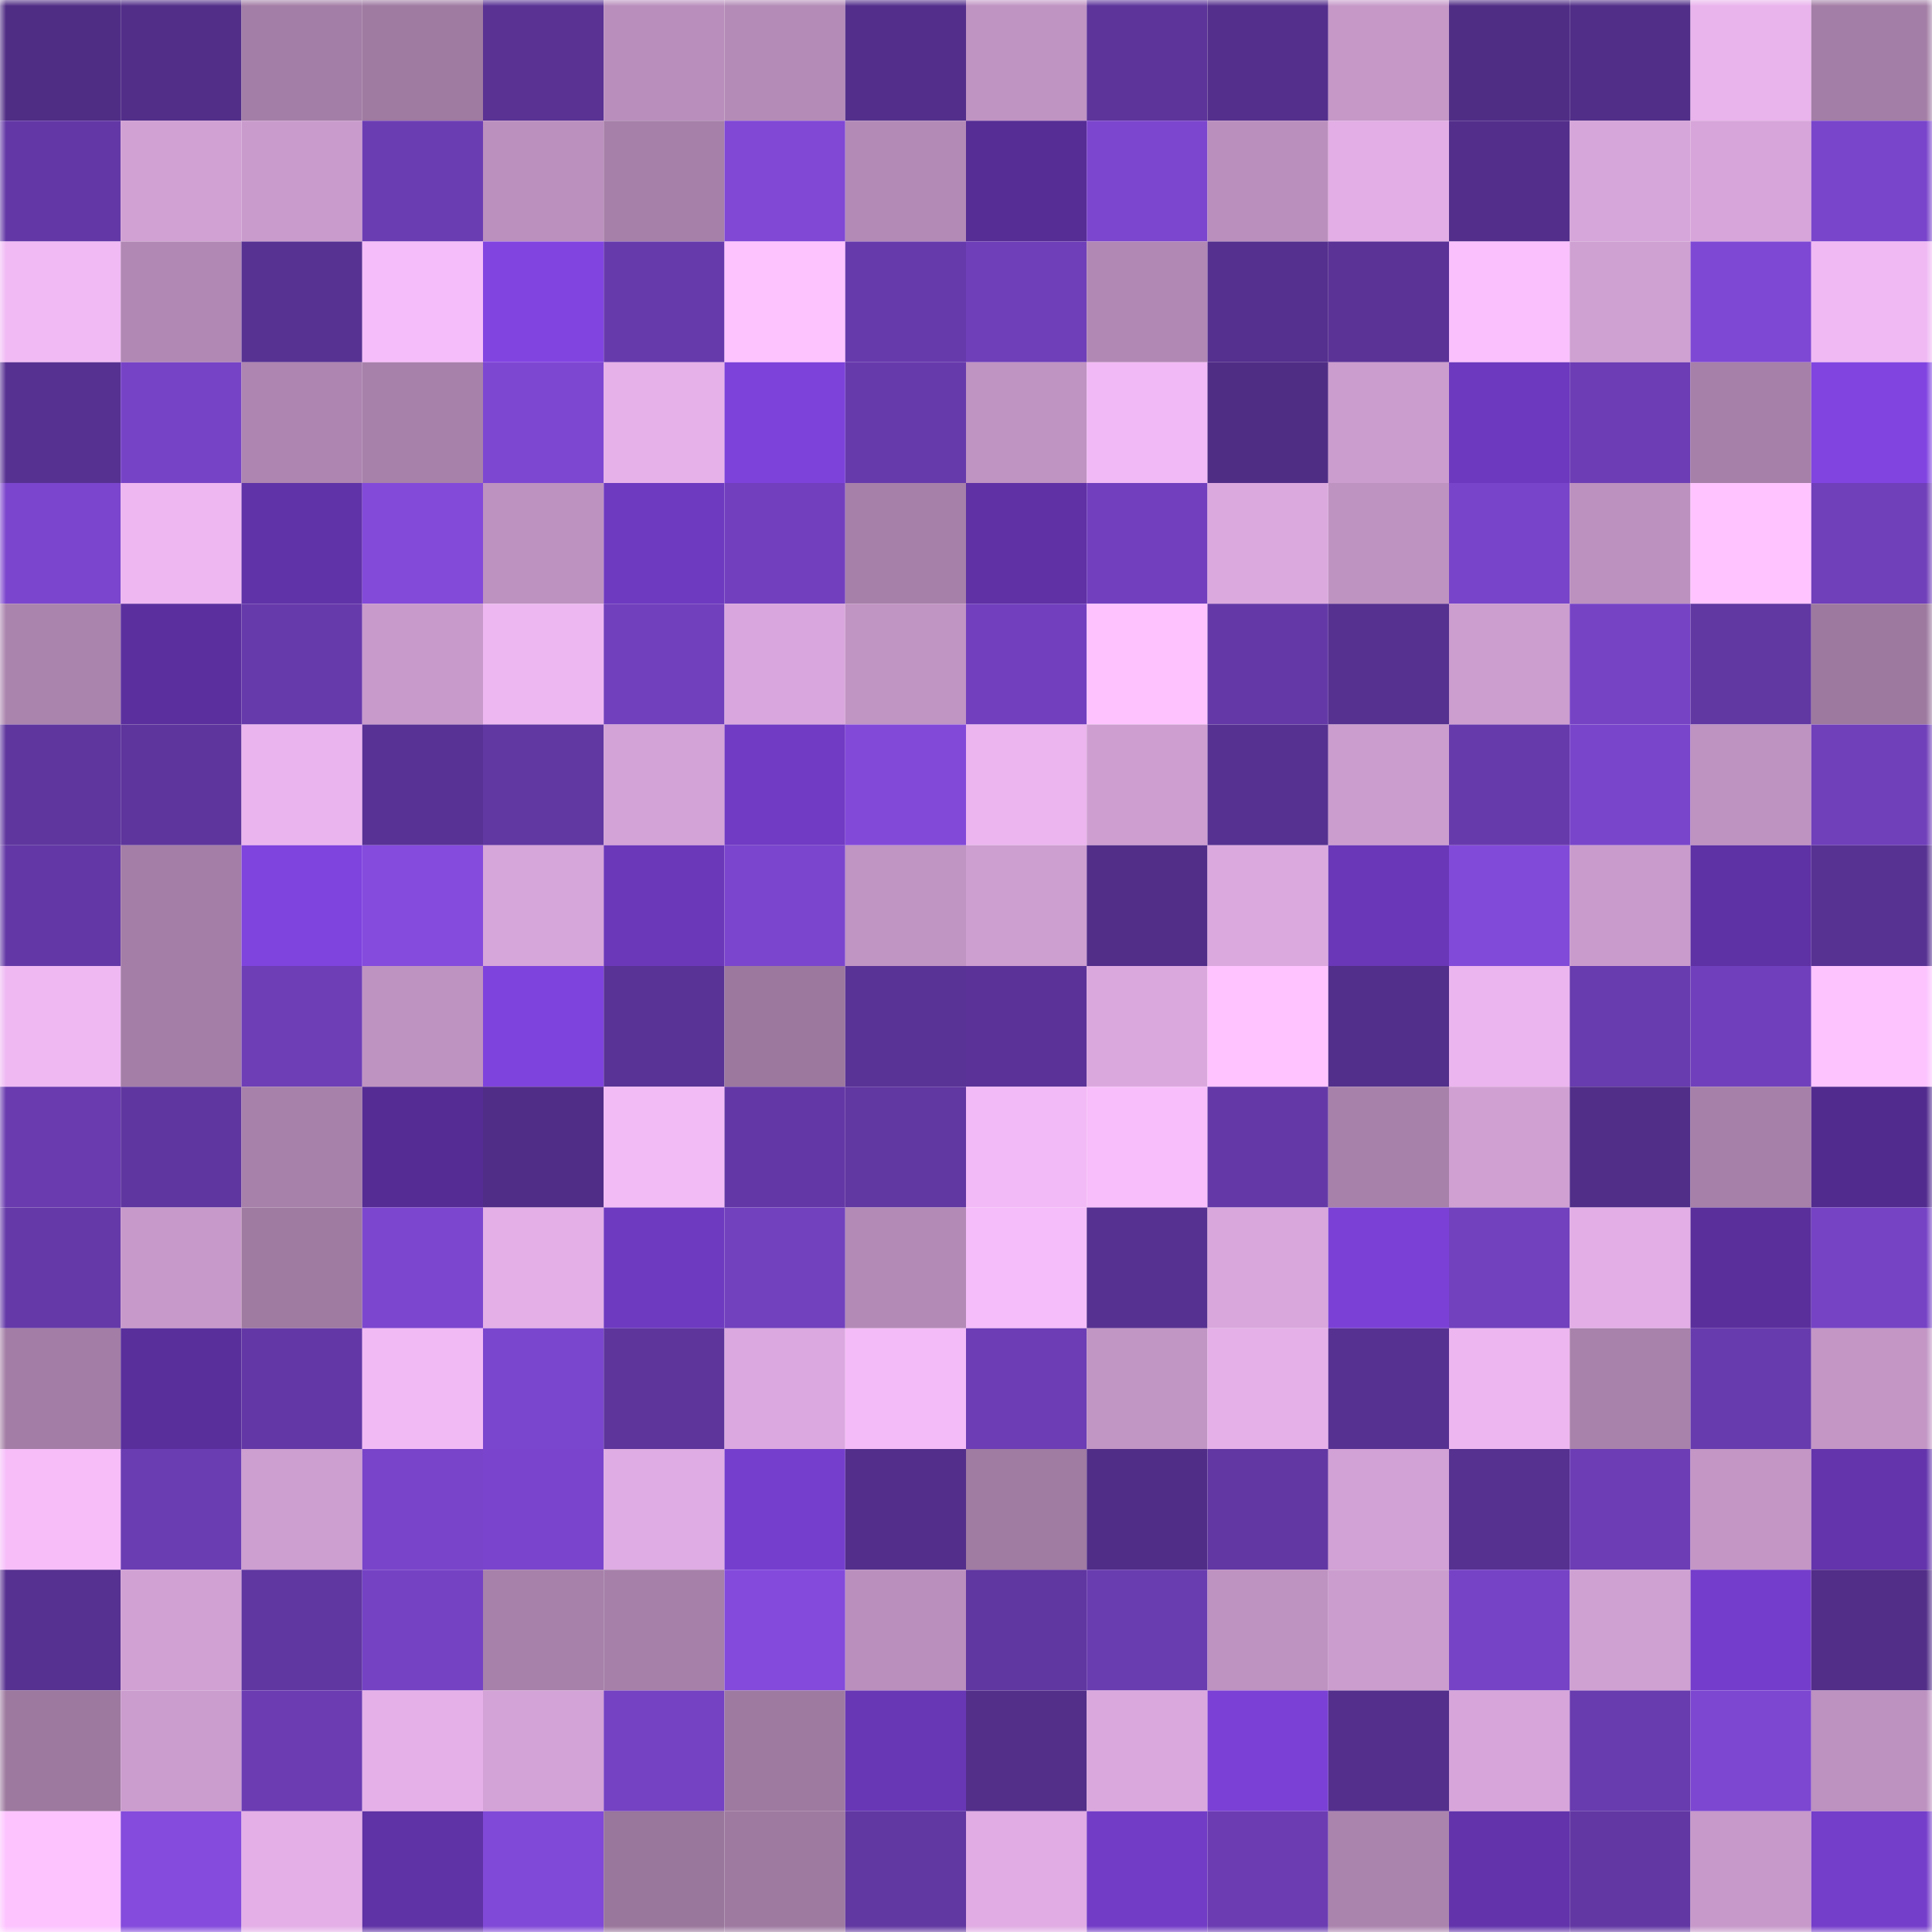 <svg viewBox="0 0 160 160" fill="none" role="img" xmlns="http://www.w3.org/2000/svg" width="240" height="240" name="farcaster%2Cyarky"><mask id="213225233" mask-type="alpha" maskUnits="userSpaceOnUse" x="0" y="0" width="160" height="160"><rect width="160" height="160" fill="#FFFFFF"></rect></mask><g mask="url(#213225233)"><rect x="0" y="0" width="10" height="10" fill="#502d85"></rect><rect x="10" y="0" width="10" height="10" fill="#522e89"></rect><rect x="20" y="0" width="10" height="10" fill="#a37ea6"></rect><rect x="30" y="0" width="10" height="10" fill="#9f7aa1"></rect><rect x="40" y="0" width="10" height="10" fill="#593294"></rect><rect x="50" y="0" width="10" height="10" fill="#b98ebc"></rect><rect x="60" y="0" width="10" height="10" fill="#b48bb7"></rect><rect x="70" y="0" width="10" height="10" fill="#532f8b"></rect><rect x="80" y="0" width="10" height="10" fill="#bf93c2"></rect><rect x="90" y="0" width="10" height="10" fill="#5c349a"></rect><rect x="100" y="0" width="10" height="10" fill="#542f8c"></rect><rect x="110" y="0" width="10" height="10" fill="#c598c8"></rect><rect x="120" y="0" width="10" height="10" fill="#502d85"></rect><rect x="130" y="0" width="10" height="10" fill="#512e88"></rect><rect x="140" y="0" width="10" height="10" fill="#e9b3ec"></rect><rect x="150" y="0" width="10" height="10" fill="#a37ea6"></rect><rect x="0" y="10" width="10" height="10" fill="#6338a6"></rect><rect x="10" y="10" width="10" height="10" fill="#d1a1d4"></rect><rect x="20" y="10" width="10" height="10" fill="#c99bcc"></rect><rect x="30" y="10" width="10" height="10" fill="#6b3db3"></rect><rect x="40" y="10" width="10" height="10" fill="#bb90be"></rect><rect x="50" y="10" width="10" height="10" fill="#a680a8"></rect><rect x="60" y="10" width="10" height="10" fill="#8048d5"></rect><rect x="70" y="10" width="10" height="10" fill="#b38ab6"></rect><rect x="80" y="10" width="10" height="10" fill="#552d94"></rect><rect x="90" y="10" width="10" height="10" fill="#7c46ce"></rect><rect x="100" y="10" width="10" height="10" fill="#ba8fbd"></rect><rect x="110" y="10" width="10" height="10" fill="#e2aee5"></rect><rect x="120" y="10" width="10" height="10" fill="#532f8b"></rect><rect x="130" y="10" width="10" height="10" fill="#d6a5d9"></rect><rect x="140" y="10" width="10" height="10" fill="#d7a5da"></rect><rect x="150" y="10" width="10" height="10" fill="#7945cb"></rect><rect x="0" y="20" width="10" height="10" fill="#f1baf5"></rect><rect x="10" y="20" width="10" height="10" fill="#b188b4"></rect><rect x="20" y="20" width="10" height="10" fill="#583293"></rect><rect x="30" y="20" width="10" height="10" fill="#f5bdf9"></rect><rect x="40" y="20" width="10" height="10" fill="#8244e1"></rect><rect x="50" y="20" width="10" height="10" fill="#673aac"></rect><rect x="60" y="20" width="10" height="10" fill="#fdc3ff"></rect><rect x="70" y="20" width="10" height="10" fill="#673aac"></rect><rect x="80" y="20" width="10" height="10" fill="#6f3fb9"></rect><rect x="90" y="20" width="10" height="10" fill="#b188b4"></rect><rect x="100" y="20" width="10" height="10" fill="#55308e"></rect><rect x="110" y="20" width="10" height="10" fill="#5b3397"></rect><rect x="120" y="20" width="10" height="10" fill="#f9c0fd"></rect><rect x="130" y="20" width="10" height="10" fill="#cfa0d2"></rect><rect x="140" y="20" width="10" height="10" fill="#7f48d4"></rect><rect x="150" y="20" width="10" height="10" fill="#f0b9f4"></rect><rect x="0" y="30" width="10" height="10" fill="#573192"></rect><rect x="10" y="30" width="10" height="10" fill="#7743c6"></rect><rect x="20" y="30" width="10" height="10" fill="#ad85b0"></rect><rect x="30" y="30" width="10" height="10" fill="#a881ab"></rect><rect x="40" y="30" width="10" height="10" fill="#7e47d2"></rect><rect x="50" y="30" width="10" height="10" fill="#e6b1e9"></rect><rect x="60" y="30" width="10" height="10" fill="#7d42da"></rect><rect x="70" y="30" width="10" height="10" fill="#673aac"></rect><rect x="80" y="30" width="10" height="10" fill="#bf93c2"></rect><rect x="90" y="30" width="10" height="10" fill="#f1b9f5"></rect><rect x="100" y="30" width="10" height="10" fill="#502d85"></rect><rect x="110" y="30" width="10" height="10" fill="#cb9dce"></rect><rect x="120" y="30" width="10" height="10" fill="#6d39be"></rect><rect x="130" y="30" width="10" height="10" fill="#6c3db4"></rect><rect x="140" y="30" width="10" height="10" fill="#a680a8"></rect><rect x="150" y="30" width="10" height="10" fill="#8144e1"></rect><rect x="0" y="40" width="10" height="10" fill="#7b45cd"></rect><rect x="10" y="40" width="10" height="10" fill="#eeb7f1"></rect><rect x="20" y="40" width="10" height="10" fill="#6133a8"></rect><rect x="30" y="40" width="10" height="10" fill="#834ada"></rect><rect x="40" y="40" width="10" height="10" fill="#bd92c0"></rect><rect x="50" y="40" width="10" height="10" fill="#6e3ac0"></rect><rect x="60" y="40" width="10" height="10" fill="#7240be"></rect><rect x="70" y="40" width="10" height="10" fill="#a780a9"></rect><rect x="80" y="40" width="10" height="10" fill="#5f31a4"></rect><rect x="90" y="40" width="10" height="10" fill="#7240be"></rect><rect x="100" y="40" width="10" height="10" fill="#dca9df"></rect><rect x="110" y="40" width="10" height="10" fill="#bf93c1"></rect><rect x="120" y="40" width="10" height="10" fill="#7844c9"></rect><rect x="130" y="40" width="10" height="10" fill="#bc91bf"></rect><rect x="140" y="40" width="10" height="10" fill="#ffc4ff"></rect><rect x="150" y="40" width="10" height="10" fill="#703fba"></rect><rect x="0" y="50" width="10" height="10" fill="#ab84ae"></rect><rect x="10" y="50" width="10" height="10" fill="#5b309e"></rect><rect x="20" y="50" width="10" height="10" fill="#673aab"></rect><rect x="30" y="50" width="10" height="10" fill="#c89acb"></rect><rect x="40" y="50" width="10" height="10" fill="#edb7f1"></rect><rect x="50" y="50" width="10" height="10" fill="#7140bc"></rect><rect x="60" y="50" width="10" height="10" fill="#d9a7dd"></rect><rect x="70" y="50" width="10" height="10" fill="#c094c3"></rect><rect x="80" y="50" width="10" height="10" fill="#7240be"></rect><rect x="90" y="50" width="10" height="10" fill="#fec3ff"></rect><rect x="100" y="50" width="10" height="10" fill="#6439a7"></rect><rect x="110" y="50" width="10" height="10" fill="#56318f"></rect><rect x="120" y="50" width="10" height="10" fill="#cc9dcf"></rect><rect x="130" y="50" width="10" height="10" fill="#7643c5"></rect><rect x="140" y="50" width="10" height="10" fill="#6137a2"></rect><rect x="150" y="50" width="10" height="10" fill="#9d799f"></rect><rect x="0" y="60" width="10" height="10" fill="#5f369e"></rect><rect x="10" y="60" width="10" height="10" fill="#5e359c"></rect><rect x="20" y="60" width="10" height="10" fill="#eab4ee"></rect><rect x="30" y="60" width="10" height="10" fill="#593295"></rect><rect x="40" y="60" width="10" height="10" fill="#6137a2"></rect><rect x="50" y="60" width="10" height="10" fill="#d3a2d6"></rect><rect x="60" y="60" width="10" height="10" fill="#713bc4"></rect><rect x="70" y="60" width="10" height="10" fill="#8249d9"></rect><rect x="80" y="60" width="10" height="10" fill="#ecb5ef"></rect><rect x="90" y="60" width="10" height="10" fill="#ce9ed1"></rect><rect x="100" y="60" width="10" height="10" fill="#573191"></rect><rect x="110" y="60" width="10" height="10" fill="#cb9dce"></rect><rect x="120" y="60" width="10" height="10" fill="#673aac"></rect><rect x="130" y="60" width="10" height="10" fill="#7945ca"></rect><rect x="140" y="60" width="10" height="10" fill="#be92c1"></rect><rect x="150" y="60" width="10" height="10" fill="#703fba"></rect><rect x="0" y="70" width="10" height="10" fill="#6338a6"></rect><rect x="10" y="70" width="10" height="10" fill="#a47ea7"></rect><rect x="20" y="70" width="10" height="10" fill="#7f43de"></rect><rect x="30" y="70" width="10" height="10" fill="#844bdd"></rect><rect x="40" y="70" width="10" height="10" fill="#d6a5d9"></rect><rect x="50" y="70" width="10" height="10" fill="#6b38ba"></rect><rect x="60" y="70" width="10" height="10" fill="#7b46cd"></rect><rect x="70" y="70" width="10" height="10" fill="#c094c3"></rect><rect x="80" y="70" width="10" height="10" fill="#cd9ed0"></rect><rect x="90" y="70" width="10" height="10" fill="#522e89"></rect><rect x="100" y="70" width="10" height="10" fill="#dca9df"></rect><rect x="110" y="70" width="10" height="10" fill="#6937b7"></rect><rect x="120" y="70" width="10" height="10" fill="#824ad9"></rect><rect x="130" y="70" width="10" height="10" fill="#c99bcc"></rect><rect x="140" y="70" width="10" height="10" fill="#5e31a4"></rect><rect x="150" y="70" width="10" height="10" fill="#583293"></rect><rect x="0" y="80" width="10" height="10" fill="#efb8f3"></rect><rect x="10" y="80" width="10" height="10" fill="#a47ea7"></rect><rect x="20" y="80" width="10" height="10" fill="#6d3eb6"></rect><rect x="30" y="80" width="10" height="10" fill="#bf93c1"></rect><rect x="40" y="80" width="10" height="10" fill="#7f43dd"></rect><rect x="50" y="80" width="10" height="10" fill="#593395"></rect><rect x="60" y="80" width="10" height="10" fill="#9c789e"></rect><rect x="70" y="80" width="10" height="10" fill="#5a3396"></rect><rect x="80" y="80" width="10" height="10" fill="#5b3398"></rect><rect x="90" y="80" width="10" height="10" fill="#dba8de"></rect><rect x="100" y="80" width="10" height="10" fill="#ffc4ff"></rect><rect x="110" y="80" width="10" height="10" fill="#522f8a"></rect><rect x="120" y="80" width="10" height="10" fill="#ebb5ef"></rect><rect x="130" y="80" width="10" height="10" fill="#683bae"></rect><rect x="140" y="80" width="10" height="10" fill="#7040bc"></rect><rect x="150" y="80" width="10" height="10" fill="#fdc3ff"></rect><rect x="0" y="90" width="10" height="10" fill="#693baf"></rect><rect x="10" y="90" width="10" height="10" fill="#5f369f"></rect><rect x="20" y="90" width="10" height="10" fill="#a781aa"></rect><rect x="30" y="90" width="10" height="10" fill="#552c94"></rect><rect x="40" y="90" width="10" height="10" fill="#502d86"></rect><rect x="50" y="90" width="10" height="10" fill="#f3bbf6"></rect><rect x="60" y="90" width="10" height="10" fill="#6338a6"></rect><rect x="70" y="90" width="10" height="10" fill="#6137a1"></rect><rect x="80" y="90" width="10" height="10" fill="#f2baf6"></rect><rect x="90" y="90" width="10" height="10" fill="#f7befb"></rect><rect x="100" y="90" width="10" height="10" fill="#6439a7"></rect><rect x="110" y="90" width="10" height="10" fill="#a881ab"></rect><rect x="120" y="90" width="10" height="10" fill="#d0a0d3"></rect><rect x="130" y="90" width="10" height="10" fill="#512e88"></rect><rect x="140" y="90" width="10" height="10" fill="#a680a8"></rect><rect x="150" y="90" width="10" height="10" fill="#522b8f"></rect><rect x="0" y="100" width="10" height="10" fill="#6539a8"></rect><rect x="10" y="100" width="10" height="10" fill="#c799ca"></rect><rect x="20" y="100" width="10" height="10" fill="#9f7aa1"></rect><rect x="30" y="100" width="10" height="10" fill="#7c46cf"></rect><rect x="40" y="100" width="10" height="10" fill="#e3afe6"></rect><rect x="50" y="100" width="10" height="10" fill="#6e3ac0"></rect><rect x="60" y="100" width="10" height="10" fill="#7241be"></rect><rect x="70" y="100" width="10" height="10" fill="#b38ab6"></rect><rect x="80" y="100" width="10" height="10" fill="#f5bdf9"></rect><rect x="90" y="100" width="10" height="10" fill="#573191"></rect><rect x="100" y="100" width="10" height="10" fill="#d9a7dc"></rect><rect x="110" y="100" width="10" height="10" fill="#7b41d7"></rect><rect x="120" y="100" width="10" height="10" fill="#7241be"></rect><rect x="130" y="100" width="10" height="10" fill="#e3aee6"></rect><rect x="140" y="100" width="10" height="10" fill="#5a2f9c"></rect><rect x="150" y="100" width="10" height="10" fill="#7643c5"></rect><rect x="0" y="110" width="10" height="10" fill="#a37da5"></rect><rect x="10" y="110" width="10" height="10" fill="#592f9c"></rect><rect x="20" y="110" width="10" height="10" fill="#6338a6"></rect><rect x="30" y="110" width="10" height="10" fill="#f2baf5"></rect><rect x="40" y="110" width="10" height="10" fill="#7b46ce"></rect><rect x="50" y="110" width="10" height="10" fill="#5d359b"></rect><rect x="60" y="110" width="10" height="10" fill="#dba9df"></rect><rect x="70" y="110" width="10" height="10" fill="#f3bbf7"></rect><rect x="80" y="110" width="10" height="10" fill="#6c3db5"></rect><rect x="90" y="110" width="10" height="10" fill="#c195c4"></rect><rect x="100" y="110" width="10" height="10" fill="#e5b0e8"></rect><rect x="110" y="110" width="10" height="10" fill="#573192"></rect><rect x="120" y="110" width="10" height="10" fill="#edb6f0"></rect><rect x="130" y="110" width="10" height="10" fill="#a982ab"></rect><rect x="140" y="110" width="10" height="10" fill="#673bad"></rect><rect x="150" y="110" width="10" height="10" fill="#c396c6"></rect><rect x="0" y="120" width="10" height="10" fill="#f6bdf9"></rect><rect x="10" y="120" width="10" height="10" fill="#6b3db3"></rect><rect x="20" y="120" width="10" height="10" fill="#cd9ed0"></rect><rect x="30" y="120" width="10" height="10" fill="#7944c9"></rect><rect x="40" y="120" width="10" height="10" fill="#7a45cc"></rect><rect x="50" y="120" width="10" height="10" fill="#dface3"></rect><rect x="60" y="120" width="10" height="10" fill="#763ecd"></rect><rect x="70" y="120" width="10" height="10" fill="#532f8b"></rect><rect x="80" y="120" width="10" height="10" fill="#a07ba2"></rect><rect x="90" y="120" width="10" height="10" fill="#502d86"></rect><rect x="100" y="120" width="10" height="10" fill="#6237a3"></rect><rect x="110" y="120" width="10" height="10" fill="#d2a1d5"></rect><rect x="120" y="120" width="10" height="10" fill="#56318f"></rect><rect x="130" y="120" width="10" height="10" fill="#6c3db4"></rect><rect x="140" y="120" width="10" height="10" fill="#c396c6"></rect><rect x="150" y="120" width="10" height="10" fill="#6334ac"></rect><rect x="0" y="130" width="10" height="10" fill="#573191"></rect><rect x="10" y="130" width="10" height="10" fill="#d1a1d4"></rect><rect x="20" y="130" width="10" height="10" fill="#6036a0"></rect><rect x="30" y="130" width="10" height="10" fill="#7542c4"></rect><rect x="40" y="130" width="10" height="10" fill="#a781aa"></rect><rect x="50" y="130" width="10" height="10" fill="#a680a8"></rect><rect x="60" y="130" width="10" height="10" fill="#834adc"></rect><rect x="70" y="130" width="10" height="10" fill="#ba8fbd"></rect><rect x="80" y="130" width="10" height="10" fill="#6036a0"></rect><rect x="90" y="130" width="10" height="10" fill="#693cb0"></rect><rect x="100" y="130" width="10" height="10" fill="#be92c1"></rect><rect x="110" y="130" width="10" height="10" fill="#cb9dce"></rect><rect x="120" y="130" width="10" height="10" fill="#7643c6"></rect><rect x="130" y="130" width="10" height="10" fill="#cfa0d2"></rect><rect x="140" y="130" width="10" height="10" fill="#753dcb"></rect><rect x="150" y="130" width="10" height="10" fill="#522e88"></rect><rect x="0" y="140" width="10" height="10" fill="#9d799f"></rect><rect x="10" y="140" width="10" height="10" fill="#cb9cce"></rect><rect x="20" y="140" width="10" height="10" fill="#6b3cb2"></rect><rect x="30" y="140" width="10" height="10" fill="#e5b0e8"></rect><rect x="40" y="140" width="10" height="10" fill="#d3a2d6"></rect><rect x="50" y="140" width="10" height="10" fill="#7442c2"></rect><rect x="60" y="140" width="10" height="10" fill="#9e7aa1"></rect><rect x="70" y="140" width="10" height="10" fill="#6837b5"></rect><rect x="80" y="140" width="10" height="10" fill="#532f8a"></rect><rect x="90" y="140" width="10" height="10" fill="#dba8de"></rect><rect x="100" y="140" width="10" height="10" fill="#7b40d5"></rect><rect x="110" y="140" width="10" height="10" fill="#54308c"></rect><rect x="120" y="140" width="10" height="10" fill="#d7a5da"></rect><rect x="130" y="140" width="10" height="10" fill="#683bae"></rect><rect x="140" y="140" width="10" height="10" fill="#7d47d1"></rect><rect x="150" y="140" width="10" height="10" fill="#bd91c0"></rect><rect x="0" y="150" width="10" height="10" fill="#fdc3ff"></rect><rect x="10" y="150" width="10" height="10" fill="#844bdc"></rect><rect x="20" y="150" width="10" height="10" fill="#e4afe7"></rect><rect x="30" y="150" width="10" height="10" fill="#5f32a5"></rect><rect x="40" y="150" width="10" height="10" fill="#8149d7"></rect><rect x="50" y="150" width="10" height="10" fill="#99769b"></rect><rect x="60" y="150" width="10" height="10" fill="#9e7aa1"></rect><rect x="70" y="150" width="10" height="10" fill="#6137a1"></rect><rect x="80" y="150" width="10" height="10" fill="#e0ace3"></rect><rect x="90" y="150" width="10" height="10" fill="#733cc7"></rect><rect x="100" y="150" width="10" height="10" fill="#6b3cb2"></rect><rect x="110" y="150" width="10" height="10" fill="#ab84ae"></rect><rect x="120" y="150" width="10" height="10" fill="#6233ab"></rect><rect x="130" y="150" width="10" height="10" fill="#6237a3"></rect><rect x="140" y="150" width="10" height="10" fill="#c799ca"></rect><rect x="150" y="150" width="10" height="10" fill="#743dca"></rect></g></svg>